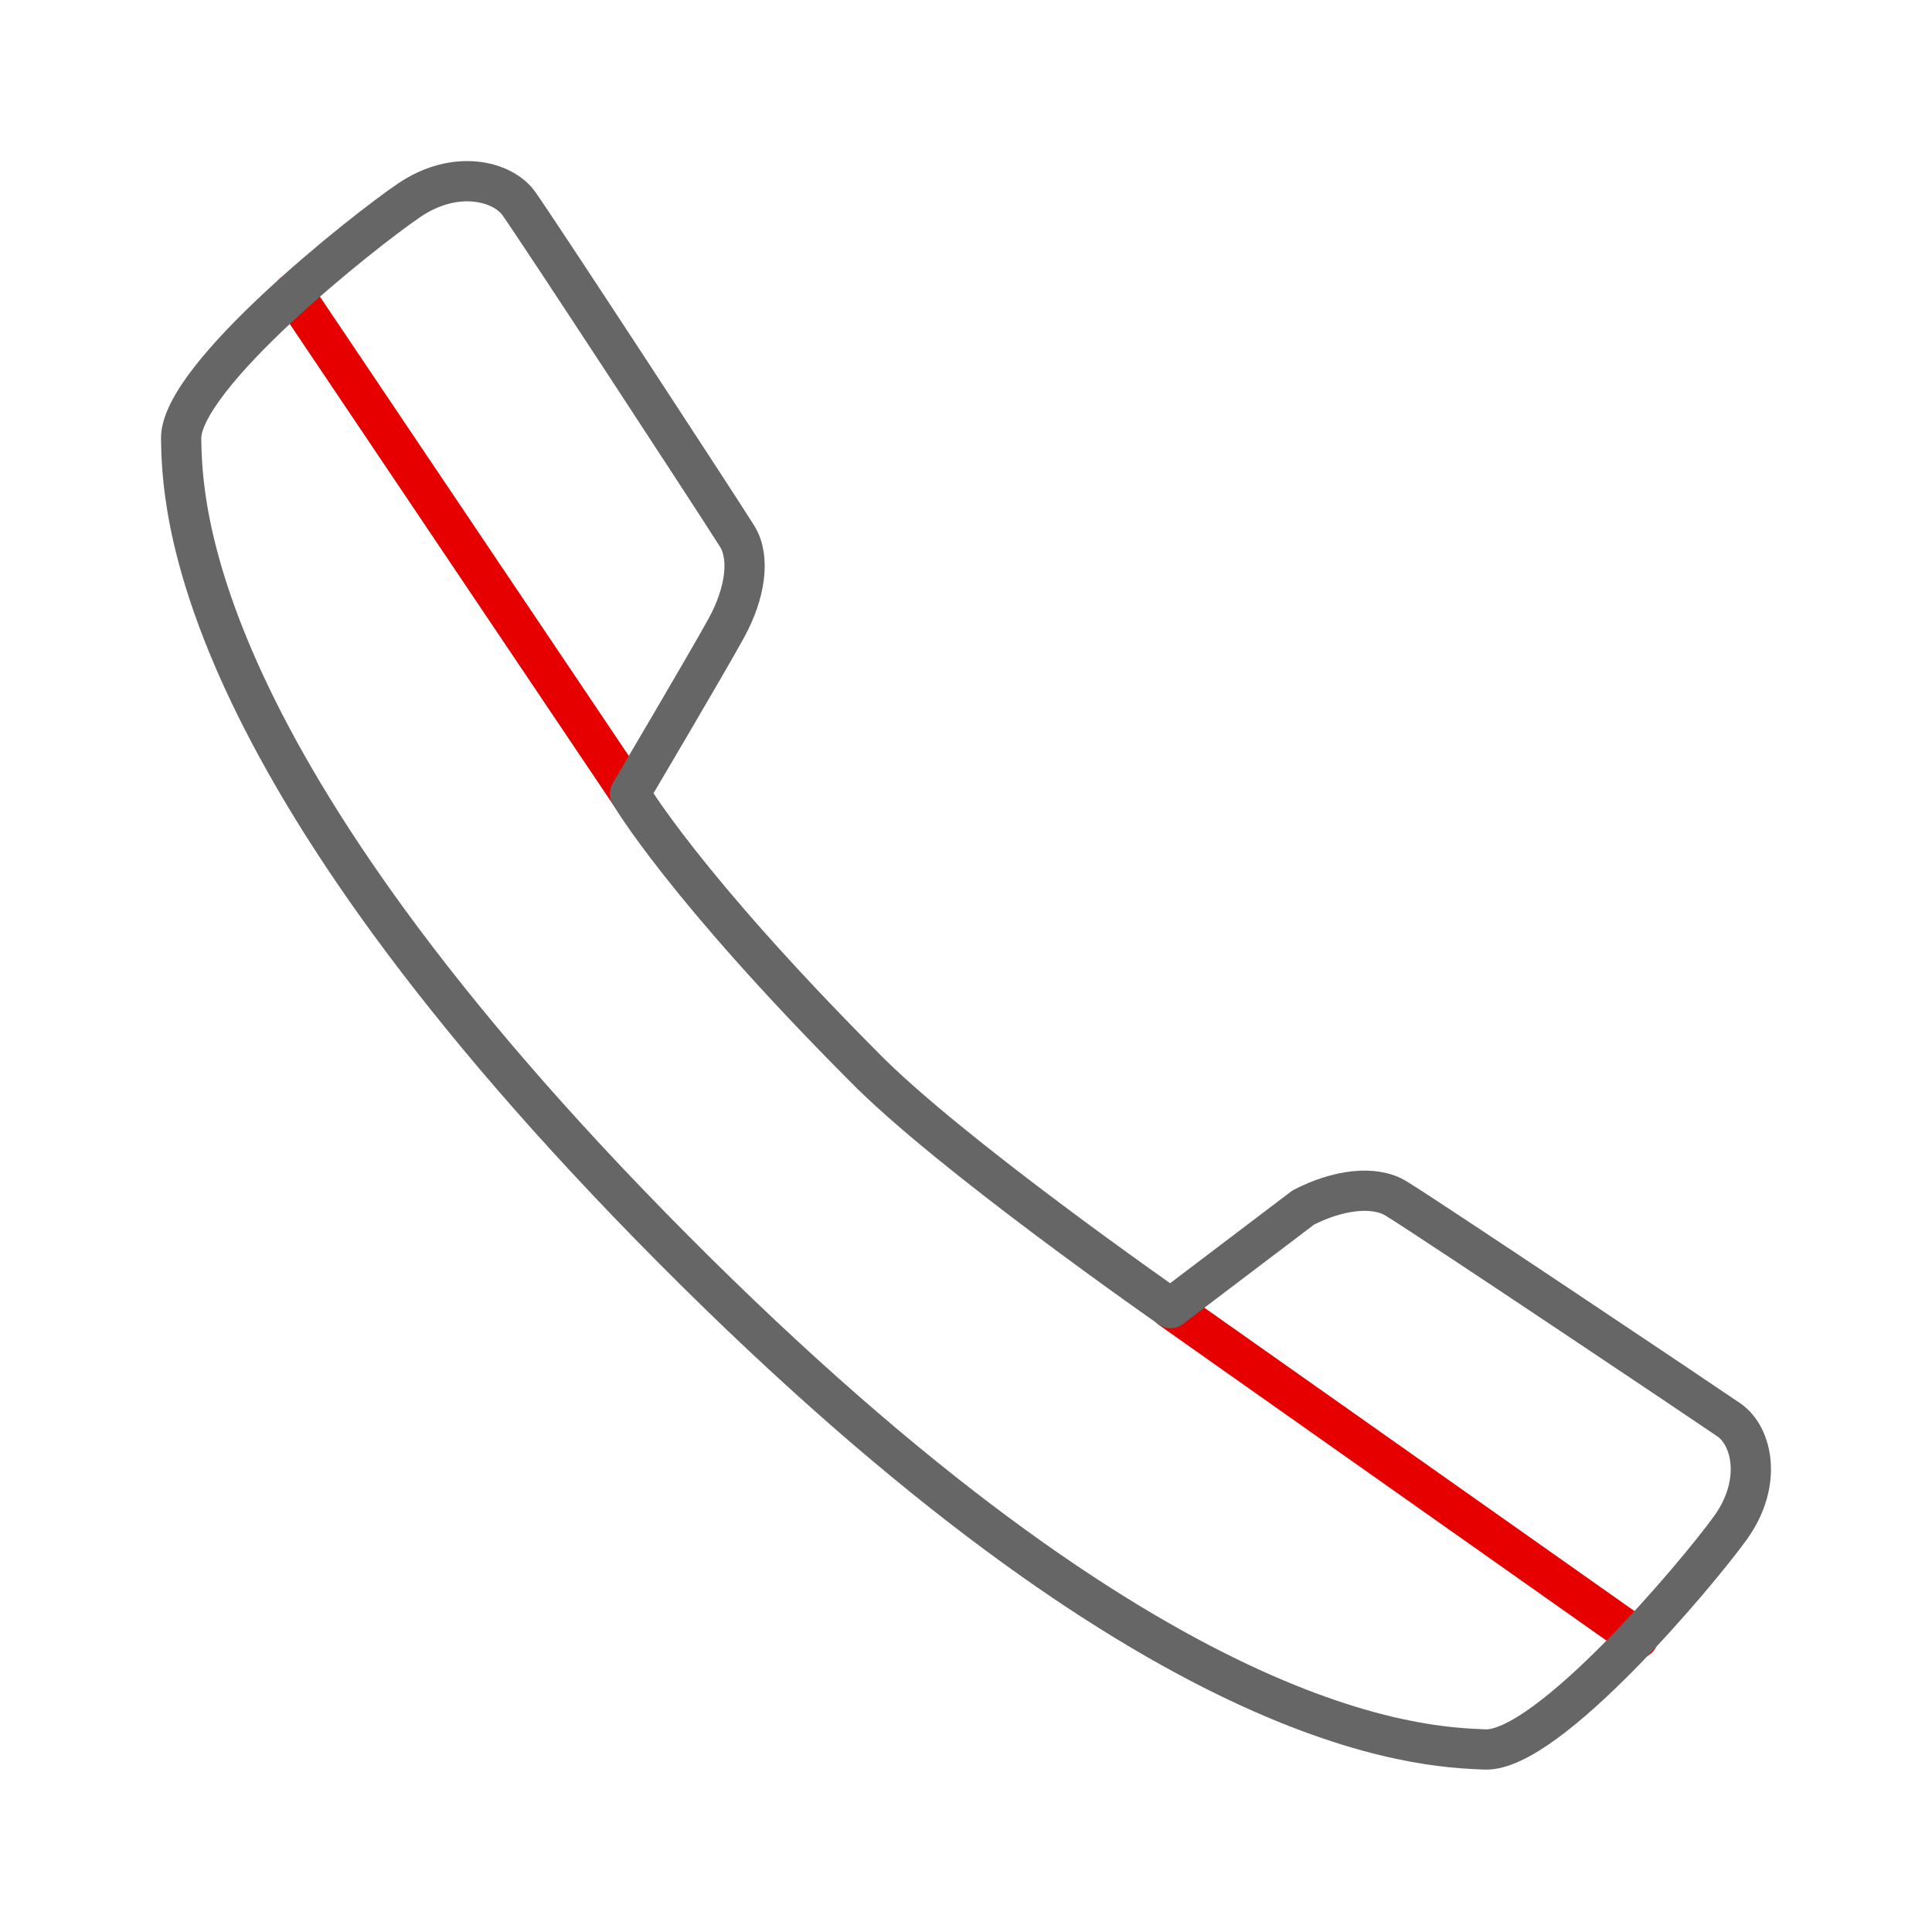 <svg xmlns="http://www.w3.org/2000/svg" xmlns:xlink="http://www.w3.org/1999/xlink" width="192" height="192" viewBox="0 0 192 192"><defs><symbol id="a" data-name="Landline_or_Call_ic+_mid" viewBox="0 0 192 192"><g fill="none" stroke="#e60000" stroke-linecap="round" stroke-linejoin="round" stroke-width="4" data-name="ICON"><path d="M29.16 29.15L62.6 78.87M116.33 130.04l46.45 32.76"/></g><path fill="none" stroke="#666" stroke-linecap="round" stroke-linejoin="round" stroke-width="4" d="M116.33 130l13.19-10c3.48-1.79 7.07-2.22 9.23-.89 3.28 2 30.75 20.4 33.07 22s3.38 6.25.13 10.75-18.15 22.26-24.39 22-32.21-1-80.68-49.75S18.13 49.8 18 43.63 36.08 23 40.68 19.89s9.26-1.91 10.87.32c1.82 2.54 19.73 29.93 21.7 33.07 1.34 2.15.81 5.7-1.06 9.12S62.6 78.87 62.6 78.87s5.25 9.05 23.15 27.05c8.51 8.73 30.58 24.08 30.58 24.08z" data-name="&lt;Pfad&gt;"/><path fill="none" d="M0 0h192v192H0z"/><path fill="none" d="M0 0h192v192H0z"/></symbol></defs><title>landline-or-call-mid</title><g data-name="ICON"><use width="192" height="192" data-name="Landline_or_Call_ic+_mid" xlink:href="#a"/></g></svg>